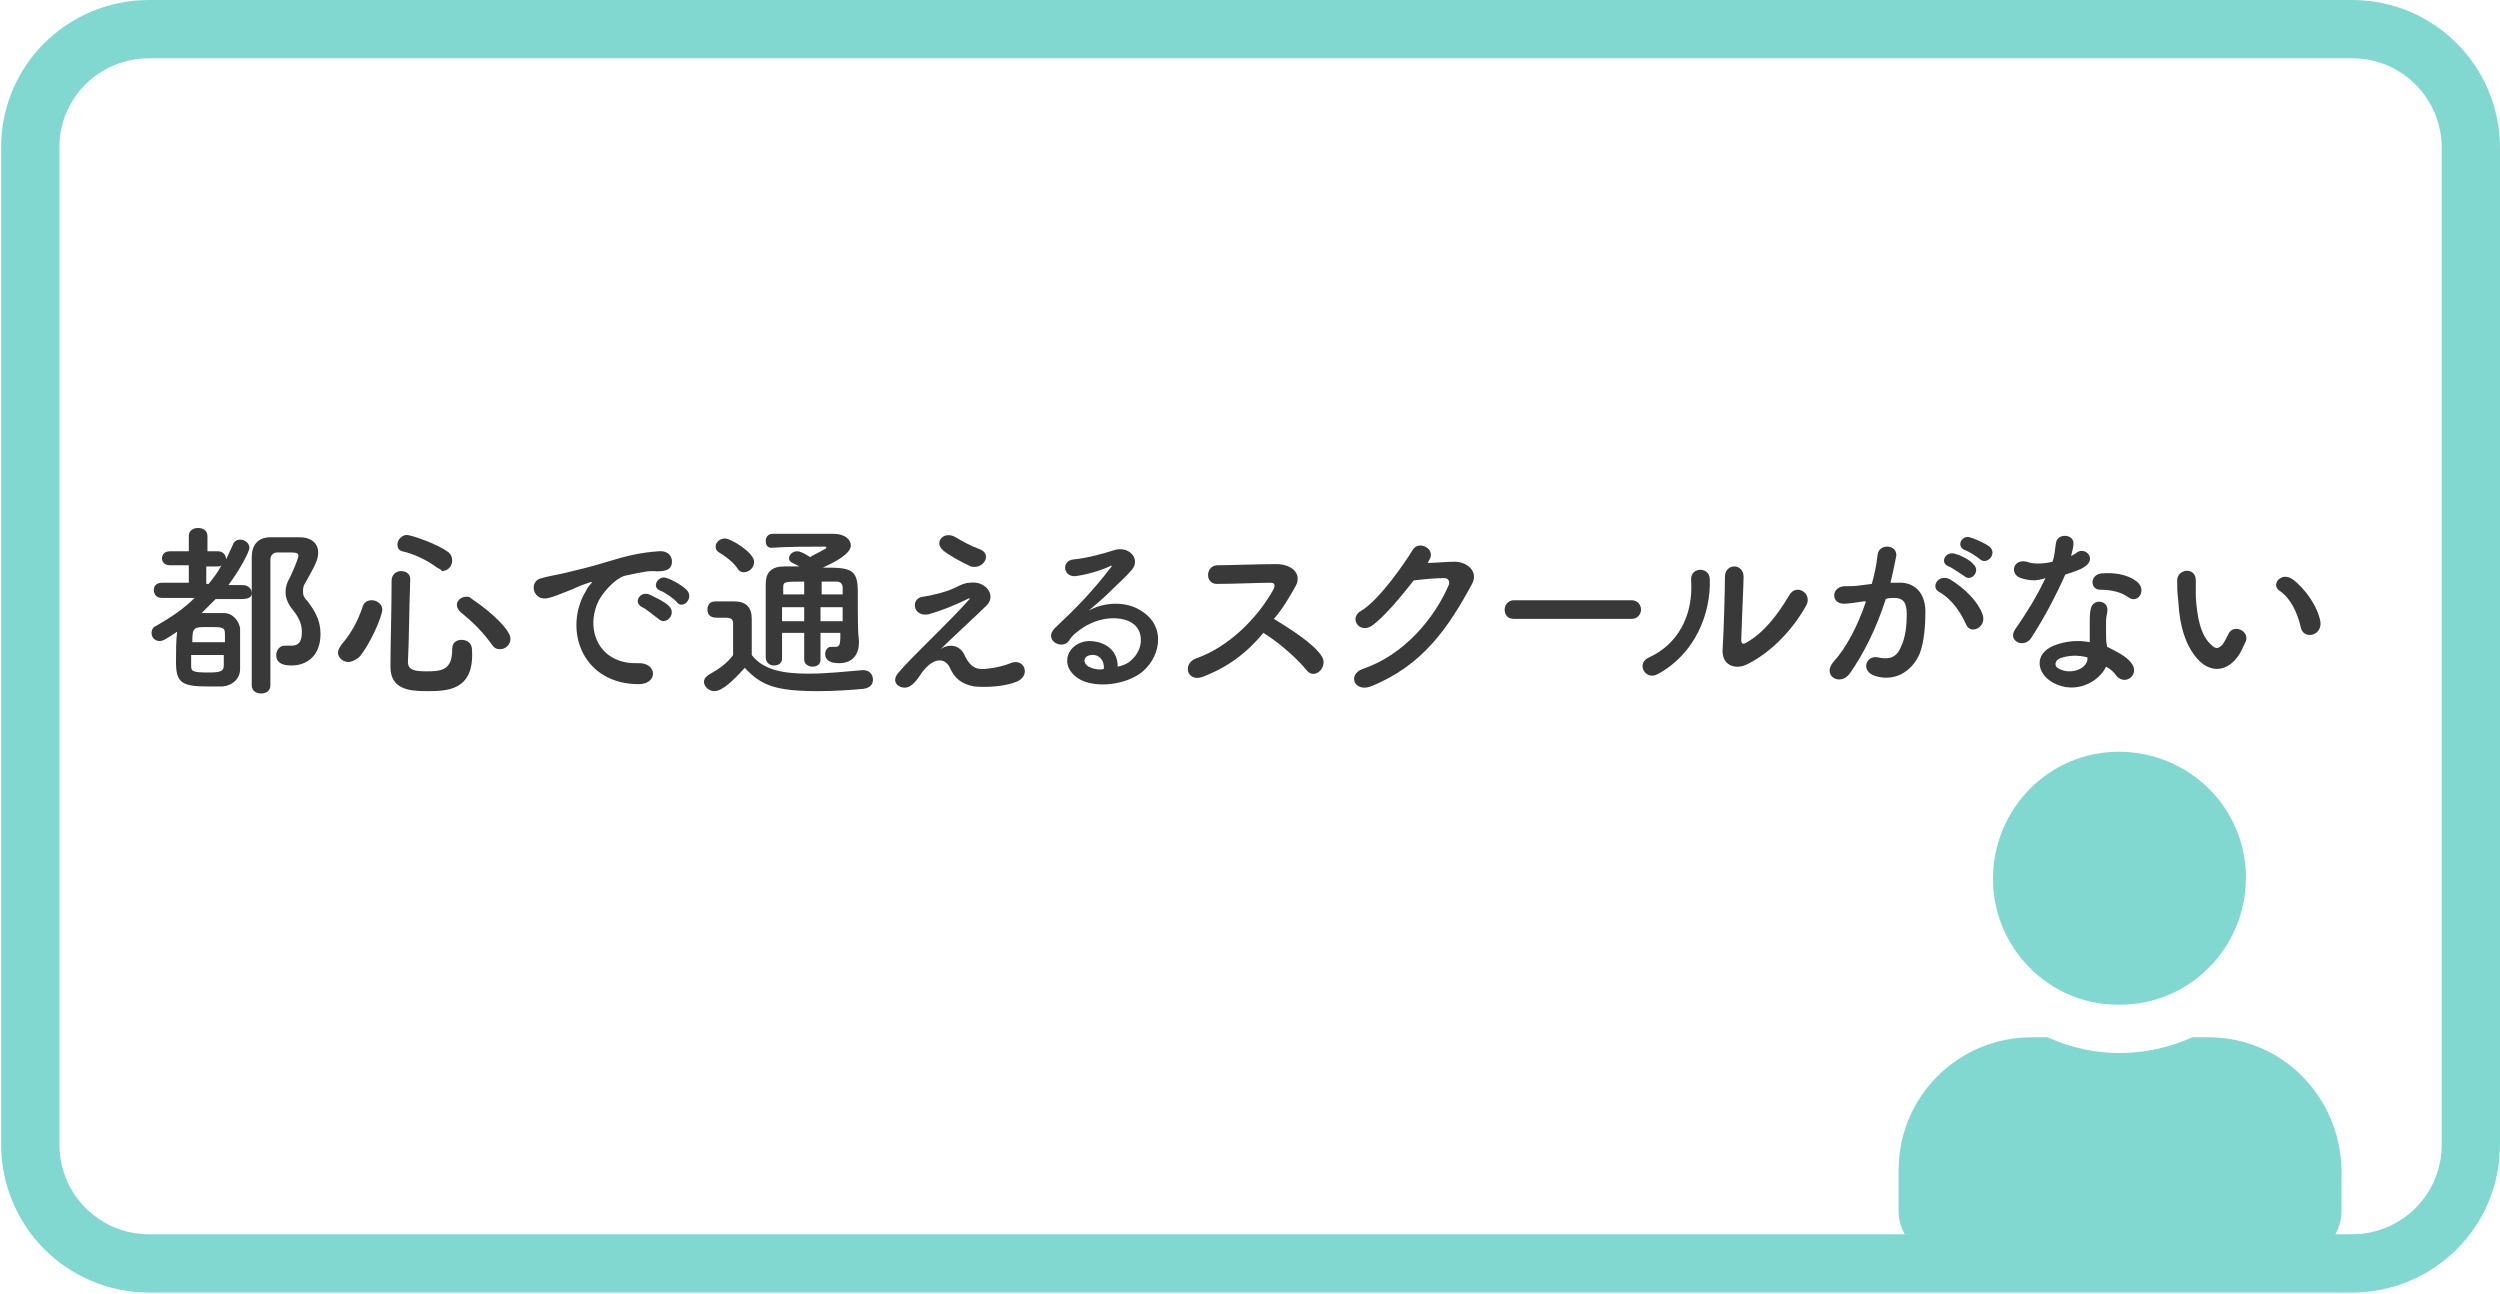 <?xml version="1.0" encoding="utf-8"?>
<!-- Generator: Adobe Illustrator 25.3.1, SVG Export Plug-In . SVG Version: 6.00 Build 0)  -->
<svg version="1.1" id="レイヤー_1" xmlns="http://www.w3.org/2000/svg" xmlns:xlink="http://www.w3.org/1999/xlink" x="0px"
	 y="0px" viewBox="0 0 214.5 111" style="enable-background:new 0 0 214.5 111;" xml:space="preserve">
<style type="text/css">
	.st0{fill:none;stroke:#81D8D0;stroke-width:5;stroke-miterlimit:10;}
	.st1{fill:#81D8D0;}
	.st2{fill:#393939;}
</style>
<g id="レイヤー_2_1_">
	<g id="中身">
		<path class="st0" d="M12.8,2.5h189c5.7,0,10.2,4.6,10.2,10.2v85.5c0,5.7-4.6,10.2-10.2,10.2h-189c-5.7,0-10.2-4.6-10.2-10.2V12.8
			C2.5,7.1,7.1,2.5,12.8,2.5z"/>
		<path class="st1" d="M200.9,100.4v3.5c0,2.2-1.8,4.1-4,4.1l0,0H167c-2.2,0-4.1-1.8-4.1-4.1v-3.5c0-6.3,5.1-11.4,11.4-11.4h1.4
			c3.9,1.8,8.4,1.8,12.4,0h1.4C195.8,89,200.8,94.1,200.9,100.4z M171,75.4c0-6,4.8-10.9,10.8-10.9s10.9,4.8,10.9,10.8
			s-4.8,10.9-10.8,10.9l0,0C175.9,86.3,171,81.4,171,75.4z"/>
	</g>
</g>
<g>
	<path class="st2" d="M20.7,51.4h-2.2c-0.4,0.4-0.8,0.8-1.2,1.2c0.3,0,0.7,0,1,0s0.6,0,0.9,0c0.8,0,1.3,0.7,1.4,1.3
		c0,0.6,0,1.7,0,2.6c0,0.4,0,0.7,0,0.9c0,0.8-0.6,1.4-1.5,1.5c-0.3,0-0.7,0-1.2,0c-2.3,0-2.8-0.3-2.8-2.1c0-0.8,0-1.9,0.1-2.6
		C14.3,54.8,14,55,13.7,55c-0.4,0-0.7-0.3-0.7-0.7c0-0.2,0.1-0.5,0.4-0.6c1.2-0.7,2.3-1.4,3.3-2.4h-2.8c-0.5,0-0.7-0.3-0.7-0.7
		c0-0.3,0.2-0.6,0.7-0.6h2.3v-1.5h-1.6c-0.5,0-0.7-0.3-0.7-0.6s0.2-0.6,0.7-0.6h1.6V46c0-0.5,0.4-0.7,0.8-0.7s0.8,0.2,0.8,0.7v1.3
		h0.9c0.4,0,0.7,0.3,0.7,0.7c0.2-0.4,0.4-0.9,0.6-1.3c0.1-0.3,0.4-0.4,0.6-0.4c0.4,0,0.8,0.3,0.8,0.7c0,0.3-0.7,1.7-1.8,3.2h1.2
		c0.5,0,0.8,0.3,0.8,0.7S21.2,51.4,20.7,51.4L20.7,51.4z M16.4,56.2c0,0.4,0,0.7,0,0.9c0,0.5,0.1,0.6,1.5,0.6c1,0,1.3-0.1,1.3-0.6
		c0,0,0,0,0-0.9H16.4z M19.3,55.1c0-0.3,0-0.5,0-0.7c0-0.6-0.2-0.6-1.4-0.6c-1.3,0-1.4,0-1.4,1.3H19.3z M17.9,50.1
		c0.4-0.5,0.8-1,1.1-1.6c-0.1,0.1-0.2,0.1-0.4,0.1h-0.9v1.5H17.9z M23.7,56.2c0-0.4,0.3-0.8,0.7-0.8c0,0,0.1,0,0.2,0
		c0.2,0,0.3,0,0.4,0c0.8,0,0.9-0.6,0.9-1.2c0-0.7-0.3-1.3-0.8-1.9c-0.4-0.5-0.6-1-0.6-1.5c0-0.4,0.1-0.8,0.4-1.3
		c0.7-1.5,0.7-1.8,0.7-1.8c0-0.3-0.2-0.3-1.1-0.3c-0.3,0-0.5,0-0.7,0c-0.4,0-0.6,0.3-0.6,0.6c0,1,0,1.9,0,2.9c0,2.1,0,4.3,0,6.6
		c0,0.4,0,0.9,0,1.3c0,0.5-0.4,0.7-0.8,0.7s-0.8-0.2-0.8-0.7c0-6.8,0-8.9,0-11c0-1,0.5-1.7,1.6-1.7c0.4,0,0.9,0,1.4,0
		c0.4,0,0.7,0,1.1,0c1.1,0,1.6,0.6,1.6,1.3c0,0.6-0.2,1-1.1,2.6C26,50.3,26,50.5,26,50.8s0.1,0.5,0.4,0.8c0.6,0.8,1.1,1.6,1.1,2.8
		c0,1.8-1.1,2.7-2.5,2.7C24.7,57.1,23.7,57.1,23.7,56.2z"/>
	<path class="st2" d="M29.9,56.8c-0.5,0-0.9-0.4-0.9-0.8c0-0.2,0.1-0.4,0.3-0.7c0.8-0.9,1.4-2,1.8-3.2c0.1-0.4,0.4-0.6,0.8-0.6
		c0.4,0,0.9,0.3,0.9,0.8c0,0.6-1.1,3.1-2,4.1C30.4,56.7,30.1,56.8,29.9,56.8z M36.6,59.3c-1.6,0-3.1-0.2-3.1-2.1
		c0-1.8,0.1-4.9,0.1-7.4c0-0.5,0.4-0.8,0.8-0.8c0.4,0,0.8,0.2,0.8,0.7l0,0c-0.1,2.5-0.1,5.3-0.2,7.1c0,0.7,0.6,0.8,1.6,0.8
		c1.3,0,2.2-0.1,2.2-1.9c0-0.6,0.4-0.8,0.8-0.8c0.1,0,0.9,0,0.9,0.9C40.7,59.3,38.3,59.3,36.6,59.3z M37.5,48.7
		c-0.8-0.6-2-1.2-3-1.4c-0.3-0.1-0.4-0.3-0.4-0.6c0-0.4,0.4-0.8,0.8-0.8c0.4,0,2.7,0.8,3.6,1.5c0.2,0.2,0.3,0.4,0.3,0.7
		c0,0.5-0.4,0.9-0.9,0.9C37.9,48.9,37.7,48.8,37.5,48.7z M42.2,55.3c-0.8-1.1-1.6-1.9-2.7-2.8c-0.2-0.2-0.3-0.4-0.3-0.6
		c0-0.4,0.4-0.7,0.8-0.7c0.2,0,0.3,0,0.5,0.2c1.8,1.2,3.3,2.7,3.3,3.4c0,0.5-0.4,0.9-0.9,0.9C42.6,55.7,42.4,55.6,42.2,55.3z"/>
	<path class="st2" d="M50.1,51c0.2-0.3,0.3-0.6,0.5-0.8c0.3-0.3,0.2-0.3-0.1-0.2c-1.2,0.4-0.9,0.4-2,0.8c-0.5,0.2-1,0.4-1.4,0.5
		c-1.4,0.4-1.8-1.5-0.6-1.7c0.3-0.1,1.3-0.3,1.8-0.4c0.8-0.2,2.2-0.5,3.8-1s2.9-0.8,4.4-0.9c1-0.1,1.3,0.7,1.1,1.2
		c-0.1,0.3-0.4,0.6-1.6,0.5c-0.8,0-1.8,0.3-2.4,0.4c-0.9,0.3-1.7,1.3-2.1,1.9c-1.4,2.4-0.3,5.7,3.2,5.6c1.7-0.1,1.8,1.8,0.1,1.8
		C50.1,58.7,48.4,54.3,50.1,51z M55.1,52.1c-0.8-0.4-0.2-1.4,0.6-1.1c0.4,0.2,1.3,0.6,1.7,1c0.7,0.7-0.3,1.7-0.9,1.1
		C56.2,52.9,55.4,52.2,55.1,52.1z M56.7,50.7c-0.9-0.3-0.2-1.4,0.5-1.1c0.4,0.1,1.3,0.6,1.7,1c0.7,0.7-0.3,1.7-0.8,1.1
		C57.9,51.4,57,50.8,56.7,50.7z"/>
	<path class="st2" d="M61.3,59.3c-0.5,0-0.9-0.4-0.9-0.8c0-0.2,0.1-0.4,0.4-0.6c0.9-0.5,1.6-1,2.1-1.7c0-0.7,0-1.3,0-2
		c0-0.2,0-0.4,0-0.7c0-0.4-0.2-0.5-0.7-0.5c-0.2,0-0.4,0-0.6,0c-0.3,0-0.9,0-0.9-0.7c0-0.4,0.2-0.7,0.7-0.7c0.6,0,1,0,1.6,0
		c1,0,1.5,0.5,1.5,1.5c0,0.9,0,2,0,3.1c1,1.3,2.7,1.6,4.9,1.6c1.6,0,3.3-0.2,4.6-0.3c0,0,0,0,0.1,0c0.5,0,0.8,0.4,0.8,0.8
		c0,0.4-0.2,0.7-0.8,0.8c-1,0.1-2.5,0.2-3.9,0.2c-3.7,0-4.9-0.5-6.3-2C63,58.3,62,59.3,61.3,59.3z M63.3,48.8
		c-0.4-0.6-1.1-1.1-1.6-1.4c-0.2-0.1-0.3-0.3-0.3-0.5c0-0.4,0.4-0.7,0.8-0.7c0.5,0,2.5,1.2,2.5,2c0,0.5-0.4,0.9-0.9,0.9
		C63.6,49.1,63.4,49,63.3,48.8z M72.3,54.3h-1.9v2.3c0,0.4-0.3,0.6-0.7,0.6c-0.3,0-0.7-0.2-0.7-0.6v-2.3h-1.9c0,0.7,0,1.5,0,2.2l0,0
		c0,0.4-0.3,0.6-0.7,0.6c-0.3,0-0.7-0.2-0.7-0.7c0-0.9,0-1.9,0-2.8c0-1.2,0-2.4,0-3.5c0-1,0.5-1.5,1.6-1.5c0.4,0,0.8,0,1.3,0
		c-0.2-0.1-0.4-0.2-0.6-0.3s-0.3-0.2-0.3-0.4c0-0.3,0.3-0.6,0.7-0.6c0.4,0,1.1,0.5,1.1,0.5c0.3-0.2,1.4-0.7,1.4-0.8
		c0,0,0-0.1-0.1-0.1c-1.1,0-3.3,0-4.6,0.1l0,0c-0.4,0-0.5-0.3-0.5-0.6s0.2-0.6,0.6-0.6c1.7,0,3.6,0,5.2,0c1,0,1.5,0.5,1.5,1
		c0,0.4-0.4,1-2.4,1.9c2.4,0,3,0.1,3,2.1c0,2.6,0,3.4,0.1,4.2v0.1c0,1-0.5,1.8-1.7,1.8c-0.5,0-1.2-0.1-1.2-0.8
		c0-0.3,0.2-0.6,0.5-0.6h0.1c0.1,0,0.2,0,0.3,0c0.3,0,0.4-0.2,0.4-0.8v-0.4H72.3z M69,52.1h-1.9c0,0.4,0,0.8,0,1.2H69V52.1z
		 M69,49.9c-1.7,0-1.8,0-1.8,0.5V51H69V49.9z M72.3,51c0-0.2,0-0.4,0-0.6c0-0.3-0.2-0.5-0.5-0.5c-0.4,0-0.9,0-1.3,0V51H72.3z
		 M70.4,52.1v1.2h1.9c0-0.4,0-0.8,0-1.2H70.4z"/>
	<path class="st2" d="M82.8,56.3c0.3,0.6,0.7,1.1,1.4,1.1c0.7,0,1.8-0.2,2.5-0.5c1.2-0.5,1.8,1.1,0.5,1.6c-1,0.4-2.5,0.5-3.6,0.4
		c-1.1-0.2-1.7-0.7-2.1-1.6c-0.4-0.9-1.5-1-2.6,0.7c-0.6,0.9-1,1-1.3,1c-0.5,0-1.2-0.5-0.5-1.3c0.5-0.6,1.4-1.5,1.9-2s1-1,1.5-1.5
		c0.7-0.7,1.8-1.8,2.6-2.7c0.2-0.2,0.1-0.2-0.1-0.1c-1.2,0.6-2.3,1-3.3,1.3c-1.4,0.3-1.6-1.4-0.5-1.5c0.7-0.1,2-0.4,2.8-0.8
		c0.4-0.2,0.8-0.4,1.2-0.4c1.3-0.2,2.3,1,1.5,1.9c-0.8,0.8-3.2,3-4,3.8C81.4,55.2,82.4,55.3,82.8,56.3z M80.9,47.2
		c-0.8-0.7,0.1-1.7,1.1-1.1c0.5,0.3,1.2,0.7,2,1c1.2,0.4,0.4,1.8-0.7,1.5C82.4,48.2,81.2,47.5,80.9,47.2z"/>
	<path class="st2" d="M97,56.7c1.2-1,1.1-2.6,0.2-3.2c-0.8-0.6-2.6-0.7-4.2,0.3c-0.6,0.4-1,0.7-1.3,1.2c-0.6,0.8-2.2-0.1-1.2-1.1
		c1.8-1.7,3.1-3,4.8-5.2c0.2-0.2,0-0.2-0.1-0.1c-0.4,0.2-1.5,0.6-2.7,0.8c-1.3,0.3-1.5-1.3-0.4-1.4c1.1-0.1,2.6-0.5,3.5-0.8
		c1.3-0.4,2.3,0.8,1.5,1.7c-0.5,0.6-1.2,1.2-1.8,1.8c-0.6,0.6-1.3,1.2-1.9,1.7c1.4-0.8,3.3-0.8,4.5,0c2.3,1.4,1.6,4.2-0.1,5.4
		c-1.6,1.1-4.1,1.2-5.3,0.4c-1.7-1.1-0.9-3.1,0.9-3.2c1.3,0,2.5,0.7,2.5,2.2C96.4,57.1,96.8,56.9,97,56.7z M93.6,56.2
		c-0.7,0.1-0.7,0.7-0.2,1c0.4,0.2,0.9,0.3,1.3,0.2C94.8,56.7,94.3,56.1,93.6,56.2z"/>
	<path class="st2" d="M103.1,58.1c-1.2,0.4-1.7-1.1-0.5-1.6c2.9-1,5.4-3.6,6.7-6c0.1-0.3,0.1-0.5-0.3-0.5c-1,0-3.2,0.1-4.6,0.1
		c-1,0-1-1.5,0-1.6c1.2,0,3.5-0.1,5.1-0.1c1.4,0,2.3,0.9,1.6,2c-0.5,0.9-1.1,1.9-1.8,2.7c1.3,0.8,3.4,2.1,4.1,3.2
		c0.6,0.9-0.6,2.1-1.3,1.2c-0.8-1-2.4-2.4-3.7-3.2C107,56,105.3,57.3,103.1,58.1z"/>
	<path class="st2" d="M122.5,48.3c0.7,0,1.5-0.1,2.1-0.1c1.2-0.1,2.3,0.8,1.7,1.9c-2,3.7-4.2,7-8.7,8.8c-1.4,0.5-2-1-0.7-1.5
		c3.6-1.2,6.2-4.4,7.4-7.2c0.1-0.3,0-0.6-0.4-0.6c-0.7,0-1.8,0.1-2.6,0.2c-1.1,1.4-2.5,3.1-3.6,3.9c-1.1,0.7-2-0.7-0.9-1.3
		c1.5-0.9,3.6-3.9,4.4-5.2c0.5-0.9,2.1-0.1,1.4,0.9L122.5,48.3z"/>
	<path class="st2" d="M129.9,53.1c-0.6,0-0.8-0.4-0.8-0.8c0-0.4,0.3-0.8,0.8-0.8H140c0.5,0,0.8,0.4,0.8,0.8c0,0.4-0.3,0.8-0.8,0.8
		H129.9z"/>
	<path class="st2" d="M141.5,56.4c2.4-1.1,3.8-3.5,3.6-6.6c-0.1-1.2,1.6-1.2,1.6-0.1c0.1,3-1.3,6.4-4.4,8.1
		C141.2,58.5,140.3,56.9,141.5,56.4z M149.9,57c-1,0.5-2.2,0.1-2.1-1.3c0.1-1.4,0.2-5.2,0.2-6.2c0-1.2,1.6-1.2,1.6,0
		c0,0.6-0.2,4.9-0.2,5.4c0,0.4,0.2,0.4,0.5,0.2c1.4-0.8,2.6-2.3,3.6-4c0.6-1.1,2-0.2,1.5,0.8C153.9,53.9,152.1,55.9,149.9,57z"/>
	<path class="st2" d="M162.8,50c1.3-0.1,2.4,0.7,2.4,2.5c0,1.1-0.1,2.6-0.5,3.6c-0.7,1.6-2.2,2.4-3.8,1.9c-1.3-0.4-0.8-1.8,0.2-1.6
		c0.9,0.2,1.6,0.1,2-0.9c0.4-0.8,0.5-1.9,0.5-2.8c0-1-0.3-1.4-1.1-1.4c-0.2,0-0.5,0-0.7,0.1c-0.8,2.5-1.9,4.7-3.1,6.4
		c-0.8,1.1-2.4,0.2-1.4-1c1.1-1.2,2.1-3.1,2.8-5.2h-0.2c-0.7,0.1-1.3,0.2-1.7,0.2c-1.1,0-1.1-1.4,0-1.5c0.5,0,1,0,1.6-0.1l0.8-0.1
		c0.2-0.7,0.4-1.6,0.5-2.5c0.1-1,1.7-0.9,1.6,0.1c-0.1,0.5-0.3,1.5-0.5,2.3H162.8z M168.7,53.6c-0.4-0.9-1.1-2.1-2.3-2.8
		c-0.8-0.4-0.1-1.6,0.9-1.1c1.3,0.8,2.4,1.9,2.8,3S169.1,54.5,168.7,53.6z M167.2,48.6c-0.8-0.3-0.3-1.3,0.5-1.1
		c0.4,0.1,1.3,0.5,1.6,0.9c0.7,0.6-0.2,1.6-0.8,1C168.3,49.3,167.5,48.7,167.2,48.6z M168.6,47.2c-0.8-0.3-0.3-1.3,0.4-1.1
		c0.4,0.1,1.3,0.5,1.7,0.8c0.7,0.6-0.2,1.6-0.8,1.1C169.7,47.8,168.9,47.3,168.6,47.2z"/>
	<path class="st2" d="M173.4,49.6c-1-0.3-0.7-1.7,0.5-1.4c0.5,0.2,1.4,0.2,2.2,0c0.2-0.5,0.2-1,0.3-1.6c0.1-0.9,1.6-0.8,1.5,0.1
		c0,0.2-0.1,0.6-0.2,1c0.2-0.1,0.4-0.2,0.5-0.3c0.7-0.5,1.7,0.5,0.7,1.2c-0.4,0.3-1.1,0.5-1.7,0.7c-0.8,1.8-1.8,3.7-2.9,5.4
		c-0.6,1-2.1,0.3-1.4-0.7c0.9-1.3,1.8-2.7,2.6-4.4C174.7,49.9,174,49.8,173.4,49.6z M176.2,58.6c-1.5-0.8-1.7-2.5,0-3.2
		c1-0.4,2.1-0.5,3.1-0.3c0-0.2,0-0.4,0-0.6c0-0.4,0-0.8,0-1.2c0-0.3,0-0.8,0.1-1.1c0.2-0.9,1.6-0.7,1.4,0.3c0,0.2-0.1,0.4-0.1,0.8
		c0,0.4,0,0.8,0,1.2c0,0.3,0,0.6,0.1,1c0.8,0.4,1.6,0.8,2,1.3c0.9,1-0.4,2.1-1.2,1.2c-0.2-0.3-0.5-0.6-0.9-0.8
		C180.1,58.5,178.1,59.6,176.2,58.6z M176.7,56.5c-0.4,0.2-0.5,0.7,0,0.9c1,0.5,2.3,0,2.4-0.8c0,0,0-0.1,0-0.2
		C178.3,56.2,177.5,56.2,176.7,56.5z M180.2,50.6c-0.9,0-0.9-1.3,0.1-1.4c1.1-0.1,2.2,0.1,2.9,0.6c1.1,0.7,0.3,2-0.5,1.5
		C182,50.8,181.2,50.6,180.2,50.6z"/>
	<path class="st2" d="M188.7,56.7c-1.2-1.2-1.7-3.1-1.8-5.1c-0.1-0.9-0.1-1.2-0.1-1.8c0-1,1.6-1.2,1.6,0c0,0.6,0,0.7,0,1.4
		c0.1,1.7,0.4,3.3,1.3,4.1c0.4,0.4,0.6,0.4,1,0c0.2-0.3,0.4-0.7,0.5-0.9c0.4-0.9,1.8-0.3,1.5,0.6c-0.2,0.4-0.4,0.9-0.6,1.2
		C191,57.8,189.6,57.6,188.7,56.7z M197.4,53.8c-0.3-1.3-0.9-2.5-1.8-3.1c-0.8-0.5,0.1-1.7,1.1-1c1.1,0.8,2.2,2.4,2.4,3.7
		C199.2,54.6,197.6,54.9,197.4,53.8z"/>
</g>
</svg>
